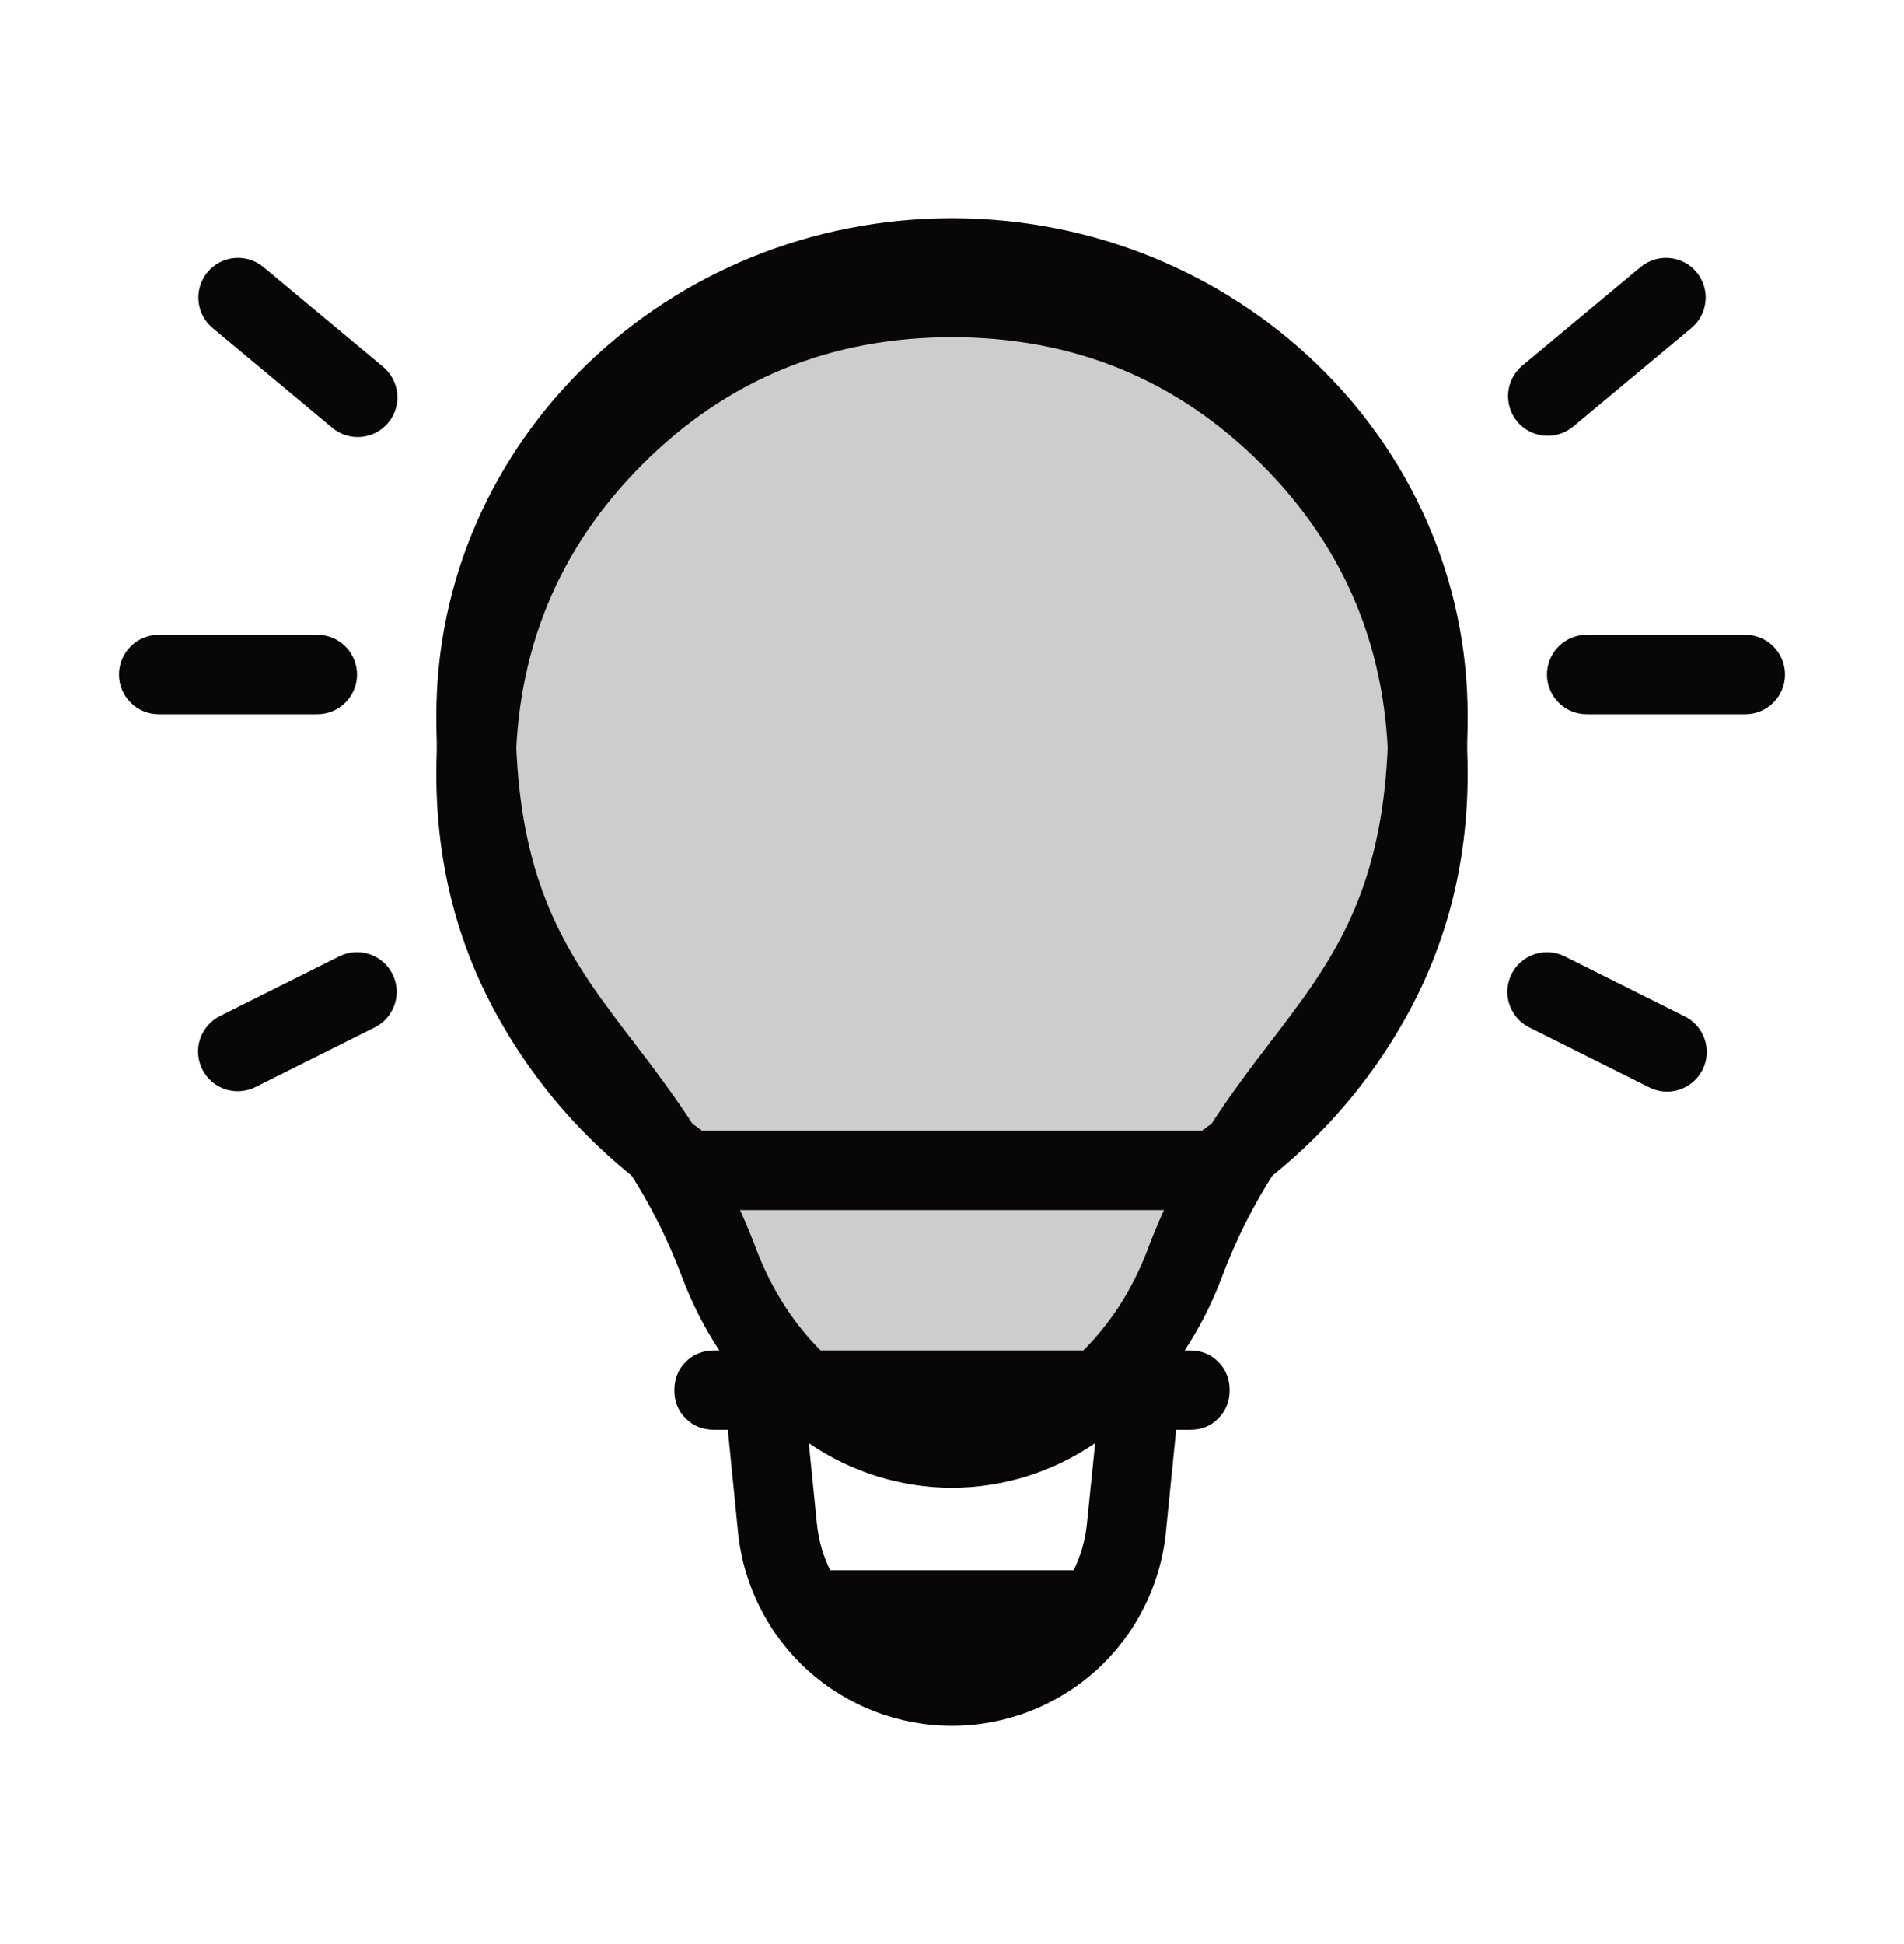<svg width="48" height="49" viewBox="0 0 48 49" fill="none" xmlns="http://www.w3.org/2000/svg">
<path d="M24 7.5C30.112 7.5 35 12.254 35 18.04C35 21.578 34.08 23.418 32.914 25.074C32.643 25.451 32.353 25.84 32.044 26.24C31 27.606 29.802 29.178 28.936 31.48C28.735 32.018 28.473 32.531 28.156 33.01L28.06 33.146C27.784 33.537 27.481 33.885 27.152 34.19C26.26 35.008 25.172 35.5 24 35.5C22.39 35.5 20.952 34.586 19.94 33.146L19.846 33.01C19.528 32.531 19.266 32.018 19.064 31.48C18.198 29.178 17 27.606 15.956 26.24C15.647 25.84 15.357 25.451 15.086 25.074C13.922 23.418 13 21.578 13 18.038C13 12.254 17.888 7.5 24 7.5ZM29.848 34.068C30.24 33.474 30.562 32.836 30.808 32.182C31.56 30.182 32.528 28.912 33.54 27.586C33.872 27.146 34.212 26.704 34.548 26.226C35.918 24.28 37 22.046 37 18.038C37 11.08 31.142 5.5 24 5.5C16.858 5.5 11 11.078 11 18.04C11 22.044 12.082 24.28 13.452 26.224C13.788 26.704 14.128 27.148 14.462 27.584C15.472 28.912 16.442 30.184 17.192 32.184C17.438 32.836 17.76 33.474 18.152 34.068L18.606 38.62C18.74 39.957 19.366 41.197 20.363 42.099C21.359 43 22.655 43.5 23.999 43.5C25.343 43.5 26.639 43 27.636 42.099C28.632 41.197 29.258 39.957 29.392 38.62L29.848 34.068ZM27.608 36.374L27.4 38.42C27.313 39.262 26.918 40.042 26.289 40.609C25.661 41.176 24.844 41.49 23.998 41.49C23.152 41.49 22.335 41.176 21.707 40.609C21.078 40.042 20.683 39.262 20.596 38.42L20.39 36.374C21.452 37.104 22.711 37.497 24 37.5C25.289 37.496 26.546 37.104 27.608 36.374ZM5.232 6.86C5.402 6.656 5.645 6.529 5.91 6.505C6.174 6.481 6.436 6.562 6.64 6.732L9.64 9.232C9.744 9.315 9.831 9.418 9.895 9.535C9.959 9.652 10 9.78 10.013 9.913C10.027 10.046 10.014 10.18 9.975 10.307C9.936 10.435 9.872 10.553 9.787 10.655C9.701 10.758 9.596 10.842 9.478 10.904C9.359 10.965 9.23 11.002 9.097 11.012C8.964 11.023 8.83 11.007 8.704 10.965C8.577 10.923 8.46 10.856 8.36 10.768L5.36 8.268C5.156 8.098 5.029 7.855 5.005 7.59C4.981 7.326 5.062 7.064 5.232 6.86ZM42.768 6.86C42.938 7.064 43.02 7.326 42.995 7.59C42.971 7.855 42.844 8.098 42.64 8.268L39.64 10.768C39.435 10.93 39.176 11.006 38.916 10.979C38.656 10.953 38.417 10.825 38.25 10.625C38.083 10.424 38.001 10.166 38.022 9.906C38.042 9.646 38.163 9.404 38.36 9.232L41.36 6.732C41.564 6.562 41.827 6.481 42.09 6.505C42.355 6.529 42.598 6.656 42.768 6.86ZM3 17C3 16.735 3.105 16.48 3.293 16.293C3.48 16.105 3.735 16 4 16H8C8.265 16 8.52 16.105 8.707 16.293C8.895 16.48 9 16.735 9 17C9 17.265 8.895 17.52 8.707 17.707C8.52 17.895 8.265 18 8 18H4C3.735 18 3.48 17.895 3.293 17.707C3.105 17.52 3 17.265 3 17ZM39 17C39 16.735 39.105 16.48 39.293 16.293C39.48 16.105 39.735 16 40 16H44C44.265 16 44.52 16.105 44.707 16.293C44.895 16.48 45 16.735 45 17C45 17.265 44.895 17.52 44.707 17.707C44.52 17.895 44.265 18 44 18H40C39.735 18 39.48 17.895 39.293 17.707C39.105 17.52 39 17.265 39 17ZM9.894 24.552C10.013 24.789 10.033 25.064 9.949 25.315C9.865 25.567 9.685 25.775 9.448 25.894L6.448 27.394C6.33 27.454 6.202 27.49 6.071 27.5C5.939 27.511 5.807 27.495 5.681 27.454C5.556 27.413 5.44 27.347 5.34 27.261C5.24 27.175 5.158 27.07 5.099 26.951C5.04 26.834 5.005 26.705 4.996 26.573C4.986 26.442 5.003 26.309 5.045 26.184C5.087 26.059 5.154 25.944 5.241 25.845C5.328 25.745 5.434 25.664 5.552 25.606L8.552 24.106C8.789 23.987 9.064 23.967 9.315 24.051C9.567 24.135 9.775 24.315 9.894 24.552ZM38.106 24.552C38.225 24.315 38.433 24.136 38.684 24.052C38.935 23.968 39.209 23.988 39.446 24.106L42.446 25.606C42.568 25.662 42.677 25.742 42.767 25.841C42.857 25.94 42.926 26.057 42.97 26.183C43.015 26.309 43.033 26.443 43.025 26.577C43.016 26.711 42.981 26.841 42.921 26.961C42.861 27.081 42.778 27.187 42.676 27.274C42.574 27.361 42.456 27.427 42.328 27.467C42.2 27.508 42.066 27.522 41.933 27.509C41.799 27.497 41.67 27.458 41.552 27.394L38.552 25.894C38.315 25.775 38.136 25.567 38.052 25.316C37.968 25.065 37.988 24.791 38.106 24.554" fill="#080705"/>
<path fill-rule="evenodd" clip-rule="evenodd" d="M5.91 6.505C5.645 6.529 5.402 6.656 5.232 6.86C5.062 7.064 4.981 7.327 5.005 7.591C5.029 7.855 5.156 8.098 5.36 8.268L8.36 10.768C8.46 10.856 8.577 10.923 8.704 10.965C8.83 11.007 8.964 11.023 9.097 11.012C9.23 11.002 9.359 10.965 9.478 10.904C9.596 10.842 9.701 10.758 9.787 10.656C9.872 10.553 9.936 10.435 9.975 10.307C10.014 10.18 10.027 10.046 10.013 9.913C10 9.78 9.959 9.652 9.895 9.535C9.831 9.418 9.744 9.315 9.64 9.232L6.64 6.732C6.436 6.562 6.174 6.481 5.91 6.505ZM42.995 7.591C43.02 7.327 42.938 7.064 42.768 6.86C42.598 6.656 42.355 6.529 42.09 6.505C41.827 6.481 41.564 6.562 41.36 6.732L38.36 9.232C38.163 9.404 38.042 9.646 38.022 9.906C38.001 10.166 38.083 10.424 38.25 10.625C38.417 10.825 38.656 10.953 38.916 10.979C39.176 11.006 39.435 10.93 39.64 10.768L42.64 8.268C42.844 8.098 42.971 7.855 42.995 7.591ZM3.293 16.293C3.105 16.48 3 16.735 3 17C3 17.265 3.105 17.52 3.293 17.707C3.48 17.895 3.735 18 4 18H8C8.265 18 8.52 17.895 8.707 17.707C8.895 17.52 9 17.265 9 17C9 16.735 8.895 16.48 8.707 16.293C8.52 16.105 8.265 16 8 16H4C3.735 16 3.48 16.105 3.293 16.293ZM39.293 16.293C39.105 16.48 39 16.735 39 17C39 17.265 39.105 17.52 39.293 17.707C39.48 17.895 39.735 18 40 18H44C44.265 18 44.52 17.895 44.707 17.707C44.895 17.52 45 17.265 45 17C45 16.735 44.895 16.48 44.707 16.293C44.52 16.105 44.265 16 44 16H40C39.735 16 39.48 16.105 39.293 16.293ZM9.949 25.316C10.033 25.064 10.013 24.789 9.894 24.552C9.775 24.315 9.567 24.135 9.315 24.051C9.064 23.968 8.789 23.987 8.552 24.106L5.552 25.606C5.434 25.664 5.328 25.745 5.241 25.845C5.154 25.944 5.087 26.059 5.045 26.184C5.003 26.31 4.986 26.442 4.996 26.573C5.005 26.705 5.04 26.834 5.099 26.952C5.158 27.07 5.24 27.175 5.34 27.261C5.44 27.347 5.556 27.413 5.681 27.454C5.807 27.495 5.939 27.511 6.071 27.5C6.202 27.49 6.33 27.454 6.448 27.394L9.448 25.894C9.685 25.775 9.865 25.567 9.949 25.316ZM38.684 24.052C38.433 24.136 38.225 24.316 38.106 24.552C37.988 24.789 37.968 25.065 38.052 25.316C38.136 25.567 38.315 25.775 38.552 25.894L41.552 27.394C41.67 27.458 41.799 27.497 41.933 27.509C42.066 27.522 42.2 27.508 42.328 27.467C42.456 27.427 42.574 27.361 42.676 27.274C42.778 27.187 42.861 27.081 42.921 26.961C42.981 26.841 43.016 26.711 43.025 26.577C43.033 26.443 43.015 26.309 42.97 26.183C42.926 26.057 42.857 25.941 42.767 25.841C42.677 25.742 42.568 25.662 42.446 25.606L39.446 24.106C39.209 23.988 38.935 23.968 38.684 24.052Z" fill="#080705" fill-opacity="0.2"/>
<path fill-rule="evenodd" clip-rule="evenodd" d="M35 18.04C35 12.254 30.112 7.5 24 7.5C17.888 7.5 13 12.254 13 18.038C13 21.578 13.922 23.418 15.086 25.074C15.357 25.451 15.647 25.84 15.956 26.24C17 27.606 18.198 29.178 19.064 31.48C19.266 32.018 19.528 32.531 19.846 33.01L19.94 33.146C20.952 34.586 22.39 35.5 24 35.5C25.172 35.5 26.26 35.008 27.152 34.19C27.481 33.885 27.784 33.537 28.06 33.146L28.156 33.01C28.473 32.531 28.735 32.018 28.936 31.48C29.802 29.178 31 27.606 32.044 26.24C32.353 25.84 32.643 25.451 32.914 25.074C34.08 23.418 35 21.578 35 18.04Z" fill="#080705" fill-opacity="0.2"/>
<path d="M24 42.808C23.08 42.808 22.279 42.499 21.598 41.882C20.917 41.265 20.512 40.497 20.384 39.578H27.616C27.488 40.498 27.083 41.266 26.402 41.882C25.721 42.498 24.92 42.807 24 42.808ZM18 36.038C17.716 36.038 17.478 35.943 17.286 35.752C17.094 35.561 16.999 35.323 17 35.038C17.001 34.753 17.097 34.515 17.286 34.326C17.475 34.137 17.713 34.041 18 34.038H30C30.285 34.038 30.523 34.134 30.714 34.326C30.905 34.518 31 34.755 31 35.038C31 35.321 30.905 35.559 30.714 35.752C30.523 35.945 30.285 36.041 30 36.038H18ZM17.116 30.5C15.227 29.261 13.735 27.691 12.64 25.788C11.545 23.885 10.999 21.789 11 19.5C11 15.872 12.26 12.799 14.78 10.28C17.3 7.761 20.373 6.501 24 6.5C27.627 6.499 30.7 7.759 33.22 10.28C35.74 12.801 37 15.875 37 19.5C37 21.789 36.453 23.885 35.36 25.788C34.267 27.691 32.775 29.261 30.884 30.5H17.116ZM17.7 28.5H30.3C31.8 27.433 32.959 26.117 33.776 24.55C34.593 22.983 35.001 21.3 35 19.5C35 16.433 33.933 13.833 31.8 11.7C29.667 9.567 27.067 8.5 24 8.5C20.933 8.5 18.333 9.567 16.2 11.7C14.067 13.833 13 16.433 13 19.5C13 21.3 13.409 22.983 14.226 24.55C15.043 26.117 16.201 27.433 17.7 28.5Z" fill="#080705"/>
</svg>
